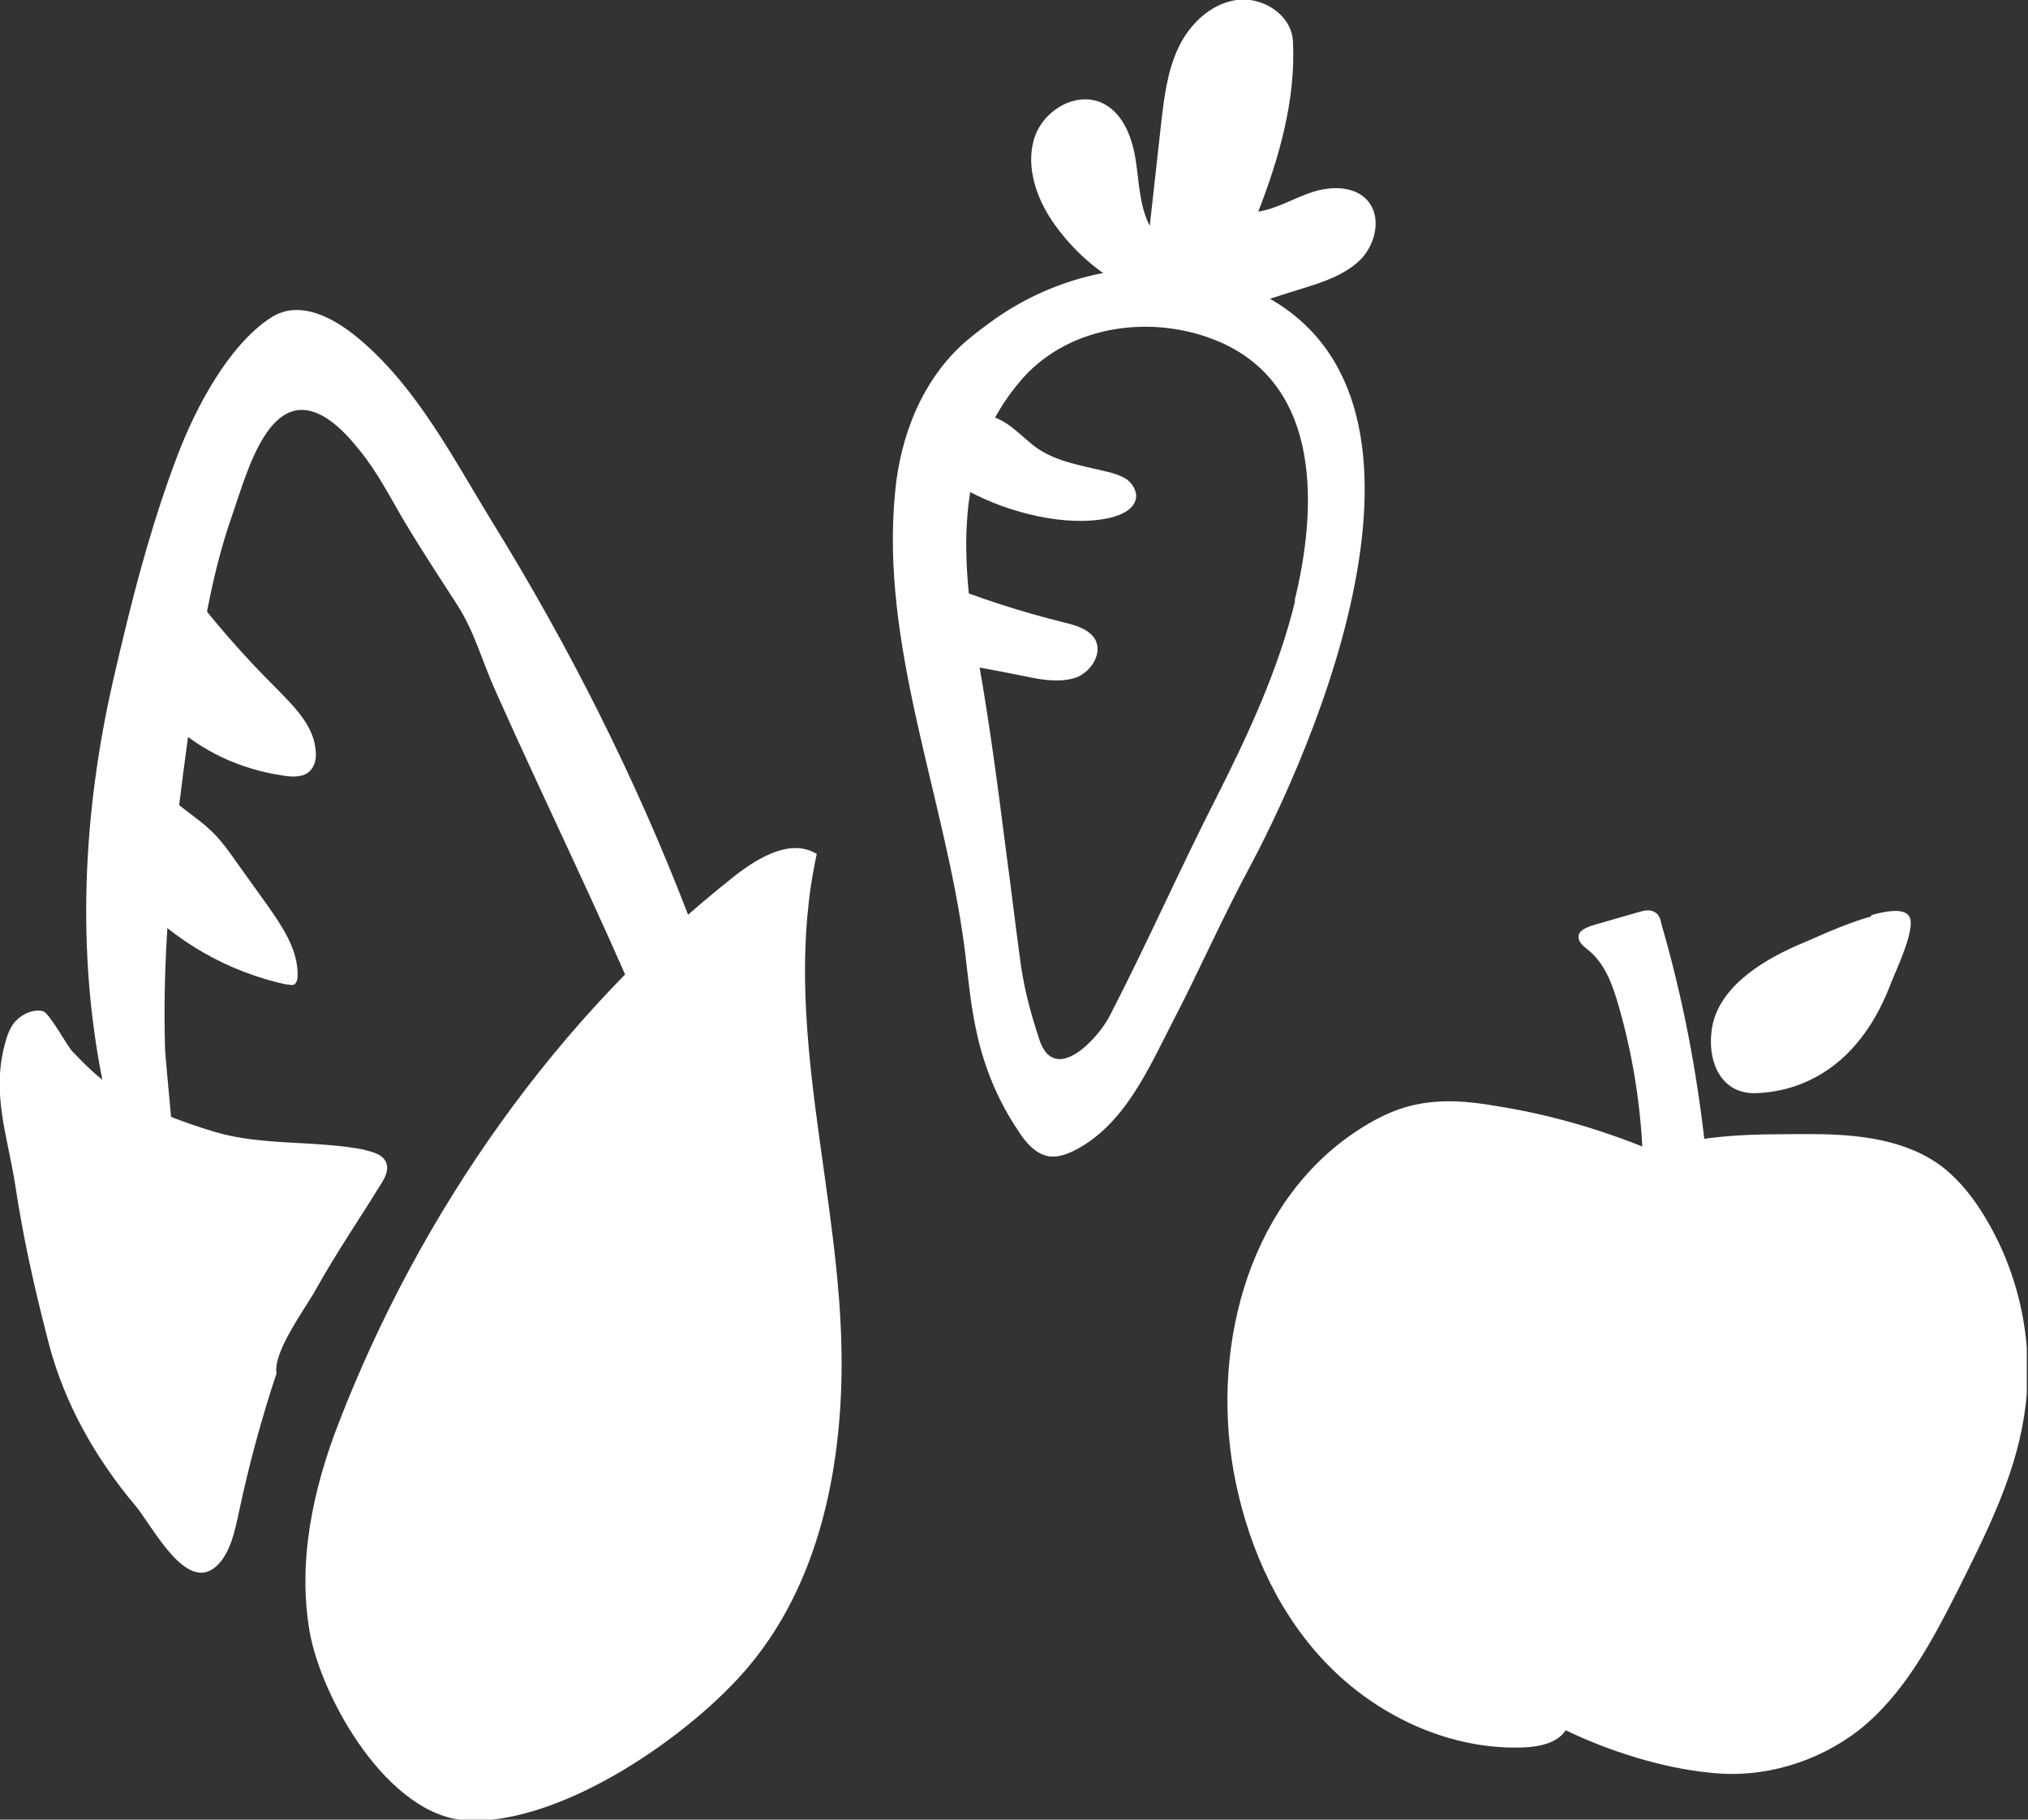 <svg xmlns="http://www.w3.org/2000/svg" fill="none" viewBox="0 0 39 35" height="35" width="39">
<rect x="0" y="0" width="39" height="35" fill="#333333" stroke="none"/>
<g clip-path="url(#clip0_140_517)">
<path fill="white" d="M5.955 31.388C5.723 30.041 6.013 28.665 6.506 27.389C8.071 23.333 10.708 19.535 14.156 16.826C14.606 16.482 15.214 16.124 15.707 16.425C14.997 19.678 16.185 22.932 16.185 26.214C16.185 28.292 15.736 30.456 14.403 32.047C13.302 33.366 10.795 35.114 8.969 35.014C7.462 34.928 6.187 32.678 5.955 31.388Z"></path>
<path fill="white" d="M7.013 22.115C6.057 21.929 5.042 22.043 4.13 21.771C3.507 21.585 2.739 21.298 2.202 20.94C1.898 20.739 1.637 20.481 1.391 20.223C1.275 20.094 0.956 19.492 0.826 19.449C0.652 19.406 0.449 19.492 0.319 19.621C0.188 19.75 0.13 19.936 0.087 20.108C-0.159 21.054 0.145 21.857 0.29 22.774C0.449 23.835 0.667 24.795 0.942 25.856C1.246 27.002 1.826 28.034 2.608 28.966C2.941 29.367 3.593 30.672 4.173 30.113C4.434 29.869 4.521 29.425 4.593 29.095C4.782 28.192 5.028 27.289 5.318 26.415C5.245 25.999 5.883 25.154 6.086 24.781C6.462 24.107 6.912 23.448 7.317 22.789C7.404 22.66 7.491 22.488 7.419 22.344C7.346 22.201 7.172 22.158 6.999 22.115"></path>
<path fill="white" d="M12.432 19.693C11.519 17.529 10.491 15.45 9.534 13.301C9.273 12.727 9.128 12.154 8.795 11.638C8.462 11.122 8.114 10.592 7.795 10.061C7.506 9.574 7.274 9.101 6.912 8.657C6.738 8.442 6.549 8.227 6.317 8.069C5.202 7.31 4.753 9.087 4.477 9.875C3.985 11.265 3.825 12.684 3.622 14.132C3.347 16.138 3.115 18.116 3.173 20.137C3.173 20.352 3.391 22.33 3.333 22.359C2.985 22.531 2.666 22.301 2.42 21.986C2.173 21.671 2.058 21.255 1.985 20.854C1.463 18.303 1.594 15.637 2.173 13.1C2.507 11.638 2.883 10.147 3.42 8.743C3.753 7.869 4.39 6.636 5.216 6.106C5.796 5.733 6.491 6.163 6.926 6.536C8.027 7.467 8.723 8.829 9.462 10.033C10.94 12.426 12.215 14.949 13.229 17.586C13.374 17.959 13.519 18.346 13.533 18.747C13.548 19.263 13.229 20.066 12.707 20.195C12.591 20.051 12.519 19.893 12.447 19.707"></path>
<path fill="white" d="M2.608 17.285C3.376 18.116 4.39 18.69 5.492 18.933C5.55 18.933 5.622 18.962 5.665 18.933C5.709 18.89 5.723 18.833 5.723 18.776C5.738 18.274 5.434 17.83 5.144 17.414C4.955 17.156 4.767 16.884 4.579 16.626C4.405 16.382 4.231 16.124 3.999 15.924C3.651 15.608 3.173 15.379 3.014 14.935"></path>
<path fill="white" d="M3.26 13.874C3.854 14.447 4.637 14.805 5.463 14.92C5.636 14.949 5.839 14.949 5.955 14.834C6.057 14.734 6.086 14.59 6.071 14.447C6.042 13.96 5.651 13.587 5.318 13.243C4.666 12.598 4.072 11.91 3.521 11.179"></path>
<path fill="white" d="M24.908 11.552C24.589 12.87 24.009 14.117 23.401 15.321C22.691 16.712 22.068 18.13 21.343 19.535C21.126 19.965 20.3 20.868 19.996 20.022C19.807 19.449 19.677 18.962 19.605 18.36C19.518 17.729 19.445 17.084 19.358 16.453C19.199 15.207 19.04 13.974 18.822 12.741C18.489 10.85 18.3 8.829 19.663 7.281C20.59 6.234 22.198 6.034 23.459 6.578C25.429 7.438 25.328 9.803 24.893 11.566M23.676 5.417C22.14 4.887 20.459 5.217 19.155 6.12C18.953 6.263 18.764 6.406 18.576 6.564C17.735 7.295 17.315 8.384 17.214 9.459C16.924 12.412 18.156 15.278 18.547 18.216C18.619 18.79 18.663 19.349 18.793 19.908C18.938 20.553 19.199 21.183 19.576 21.742C19.721 21.971 19.923 22.215 20.199 22.244C20.358 22.258 20.517 22.201 20.662 22.129C21.619 21.642 22.082 20.567 22.546 19.664C23.068 18.661 23.517 17.629 24.053 16.64C25.516 13.874 28.327 7.023 23.691 5.417"></path>
<path fill="white" d="M18.648 9.459C19.402 9.861 20.503 10.147 21.343 9.961C21.575 9.904 21.836 9.789 21.85 9.545C21.85 9.416 21.764 9.287 21.662 9.216C21.546 9.144 21.416 9.101 21.285 9.072C20.764 8.943 20.213 8.872 19.807 8.513C19.387 8.155 19.286 8.026 18.735 7.926C18.648 7.911 18.547 7.897 18.46 7.926C18.387 7.954 18.329 7.997 18.271 8.04C17.938 8.298 17.576 8.599 17.503 9.015"></path>
<path fill="white" d="M18.054 11.194C18.837 11.509 19.634 11.767 20.445 11.968C20.677 12.025 20.952 12.097 21.068 12.312C21.198 12.584 20.981 12.914 20.706 13.028C20.416 13.129 20.097 13.086 19.808 13.028C19.329 12.928 18.851 12.842 18.373 12.756"></path>
<path fill="white" d="M21.517 5.446C20.995 5.145 20.561 4.73 20.228 4.242C19.923 3.784 19.735 3.21 19.88 2.694C20.025 2.164 20.633 1.763 21.155 1.963C21.575 2.135 21.764 2.608 21.836 3.053C21.908 3.497 21.908 3.956 22.111 4.343C22.184 3.683 22.256 3.038 22.329 2.379C22.387 1.877 22.445 1.376 22.662 0.917C22.879 0.458 23.285 0.072 23.778 -0C24.285 -0.072 24.835 0.287 24.864 0.788C24.922 1.906 24.604 3.024 24.198 4.07C24.56 4.013 24.879 3.812 25.227 3.698C25.574 3.583 26.009 3.569 26.27 3.827C26.574 4.128 26.473 4.658 26.183 4.973C25.893 5.274 25.473 5.418 25.053 5.547C24.676 5.661 24.299 5.79 23.922 5.905C23.879 5.905 23.835 5.948 23.85 5.977C23.85 6.02 23.937 5.977 23.893 5.962C23.096 5.962 22.213 5.833 21.517 5.446Z"></path>
<path fill="white" d="M31.703 22.101C30.762 21.714 29.762 21.427 28.747 21.269C28.255 21.183 27.748 21.14 27.255 21.241C26.806 21.327 26.4 21.542 26.023 21.8C23.951 23.218 23.256 26.056 23.763 28.507C24.038 29.84 24.632 31.13 25.603 32.09C26.574 33.051 27.936 33.667 29.313 33.61C29.617 33.595 29.95 33.524 30.11 33.28C30.935 33.681 31.979 34.011 32.892 34.097C33.906 34.212 34.949 33.896 35.746 33.28C36.63 32.578 37.166 31.546 37.673 30.543C38.195 29.496 38.731 28.436 38.919 27.275C39.137 25.97 38.876 24.595 38.195 23.448C37.977 23.075 37.702 22.717 37.354 22.445C36.659 21.914 35.717 21.814 34.833 21.814C33.587 21.814 32.92 21.814 31.703 22.115"></path>
<path fill="white" d="M32.848 22.359C32.863 22.273 32.747 22.258 32.66 22.273C32.312 22.33 31.733 22.402 31.602 22.731C31.602 21.585 31.443 20.438 31.124 19.334C31.008 18.933 30.863 18.532 30.544 18.274C30.457 18.202 30.356 18.131 30.356 18.016C30.356 17.901 30.501 17.844 30.617 17.801C30.921 17.715 31.211 17.629 31.515 17.543C31.617 17.514 31.718 17.485 31.819 17.543C31.906 17.586 31.935 17.686 31.95 17.772C32.355 19.162 32.631 20.596 32.79 22.043"></path>
<path fill="white" d="M35.992 17.6C36.355 17.5 36.659 17.471 36.731 17.657C36.818 17.901 36.485 18.618 36.384 18.861C36.239 19.248 36.05 19.635 35.79 19.965C35.297 20.61 34.587 20.997 33.776 21.026C33.051 21.054 32.805 20.338 32.935 19.707C33.109 18.919 33.993 18.417 34.688 18.13C34.833 18.073 35.456 17.772 35.978 17.629"></path>
</g>
<defs>
<clipPath id="clip0_140_517">
<rect fill="white" height="35" width="38.977"></rect>
</clipPath>
</defs>
</svg>
